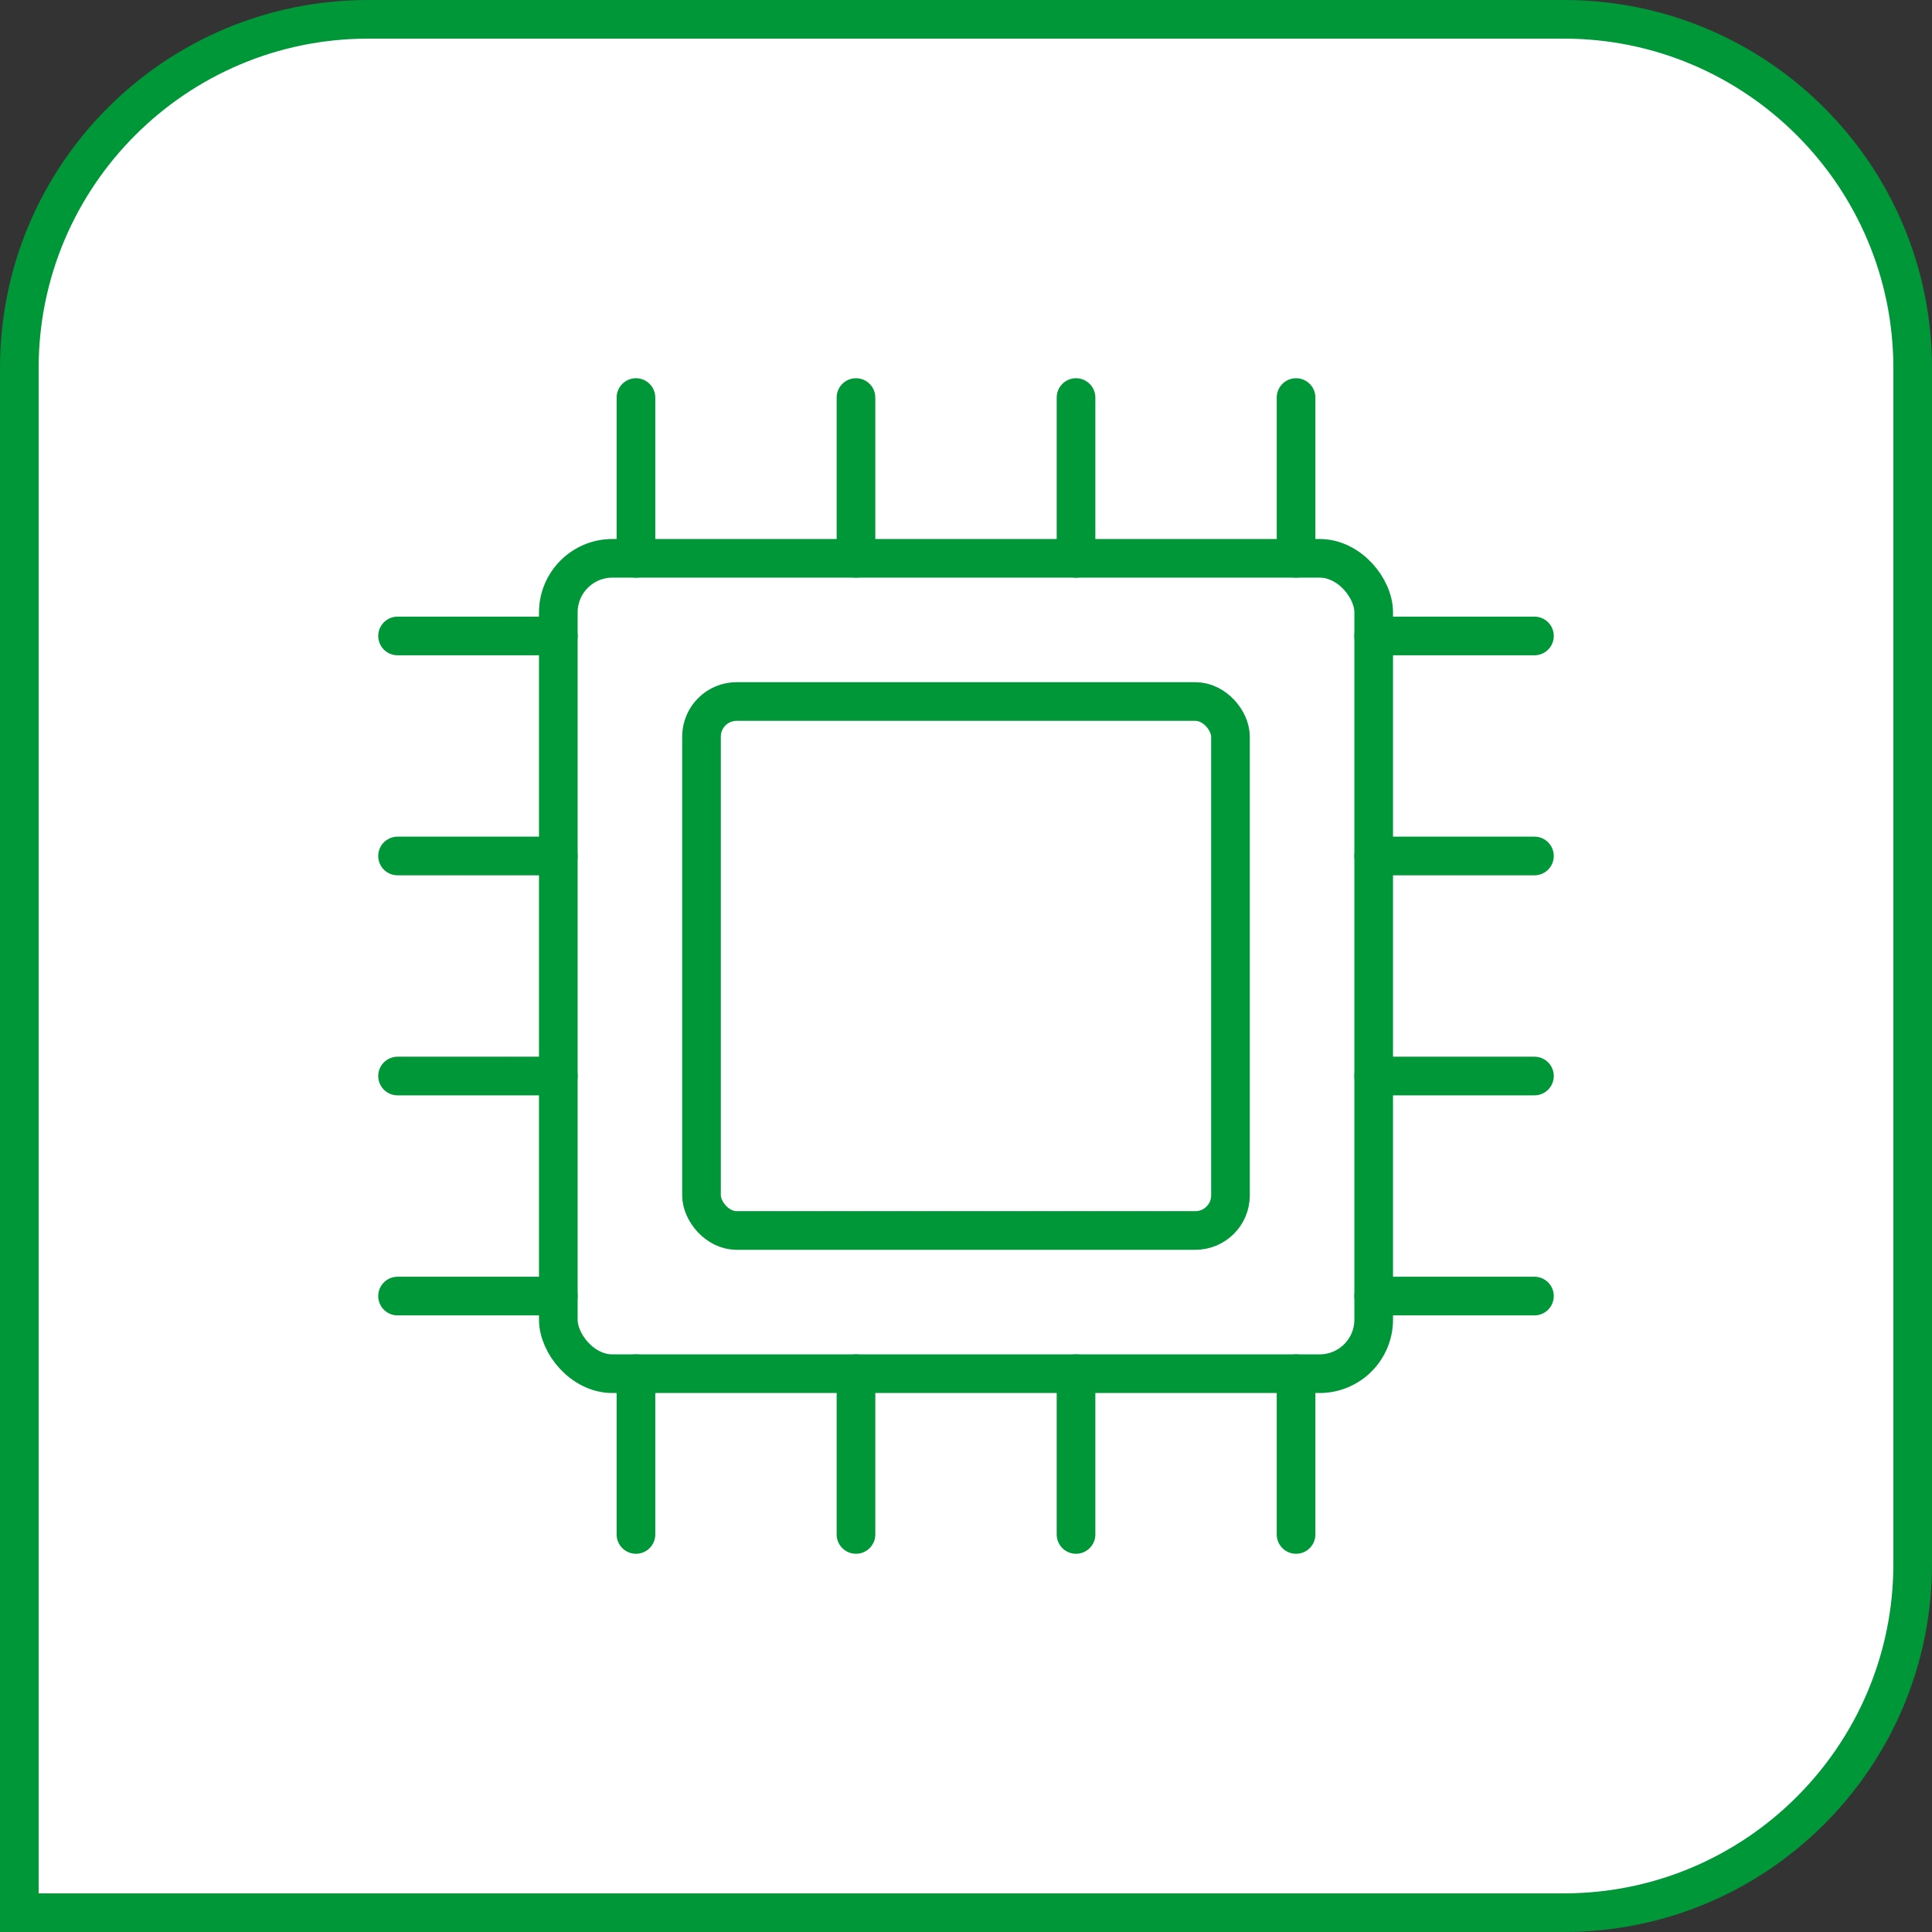 <?xml version="1.0" encoding="UTF-8"?>
<svg xmlns="http://www.w3.org/2000/svg" id="Livello_2" width="141.732" height="141.732" viewBox="0 0 141.732 141.732">
  <rect x="0" y="0" width="141.732" height="141.732" fill="#333333" stroke="none"/>
  <defs>
    <style>.cls-1{fill:#009739;}.cls-2{fill:#fff;}.cls-3{fill:none;stroke:#009739;stroke-linecap:round;stroke-linejoin:round;stroke-width:2.835px;}</style>
  </defs>
  <g id="Livello_1-2">
    <path class="cls-2" d="M1.417,140.315V26.996C1.417,12.892,12.891,1.417,26.996,1.417h87.74c14.104,0,25.579,11.475,25.579,25.579v87.74c0,14.104-11.475,25.579-25.579,25.579H1.417Z"></path>
    <path class="cls-1" d="M114.736,2.835c13.323,0,24.161,10.839,24.161,24.161v87.74c0,13.323-10.839,24.161-24.161,24.161H2.835V26.996C2.835,13.673,13.673,2.835,26.996,2.835h87.74M114.736,0H26.996C12.086,0,0,12.087,0,26.996v114.736h114.736c14.909,0,26.996-12.087,26.996-26.996V26.996c0-14.91-12.086-26.996-26.996-26.996h0Z"></path>
    <rect class="cls-3" x="40.958" y="40.958" width="59.817" height="59.817" rx="3.97" ry="3.97"></rect>
    <rect class="cls-3" x="51.463" y="51.463" width="38.805" height="38.805" rx="2.575" ry="2.575"></rect>
    <line class="cls-3" x1="46.654" y1="40.958" x2="46.654" y2="29.164"></line>
    <line class="cls-3" x1="62.795" y1="40.958" x2="62.795" y2="29.164"></line>
    <line class="cls-3" x1="78.937" y1="40.958" x2="78.937" y2="29.164"></line>
    <line class="cls-3" x1="95.079" y1="40.958" x2="95.079" y2="29.164"></line>
    <line class="cls-3" x1="46.654" y1="112.568" x2="46.654" y2="100.775"></line>
    <line class="cls-3" x1="62.795" y1="112.568" x2="62.795" y2="100.775"></line>
    <line class="cls-3" x1="78.937" y1="112.568" x2="78.937" y2="100.775"></line>
    <line class="cls-3" x1="95.079" y1="112.568" x2="95.079" y2="100.775"></line>
    <line class="cls-3" x1="100.775" y1="46.654" x2="112.568" y2="46.654"></line>
    <line class="cls-3" x1="100.775" y1="62.795" x2="112.568" y2="62.795"></line>
    <line class="cls-3" x1="100.775" y1="78.937" x2="112.568" y2="78.937"></line>
    <line class="cls-3" x1="100.775" y1="95.079" x2="112.568" y2="95.079"></line>
    <line class="cls-3" x1="29.164" y1="46.654" x2="40.958" y2="46.654"></line>
    <line class="cls-3" x1="29.164" y1="62.795" x2="40.958" y2="62.795"></line>
    <line class="cls-3" x1="29.164" y1="78.937" x2="40.958" y2="78.937"></line>
    <line class="cls-3" x1="29.164" y1="95.079" x2="40.958" y2="95.079"></line>
  </g>
</svg>
